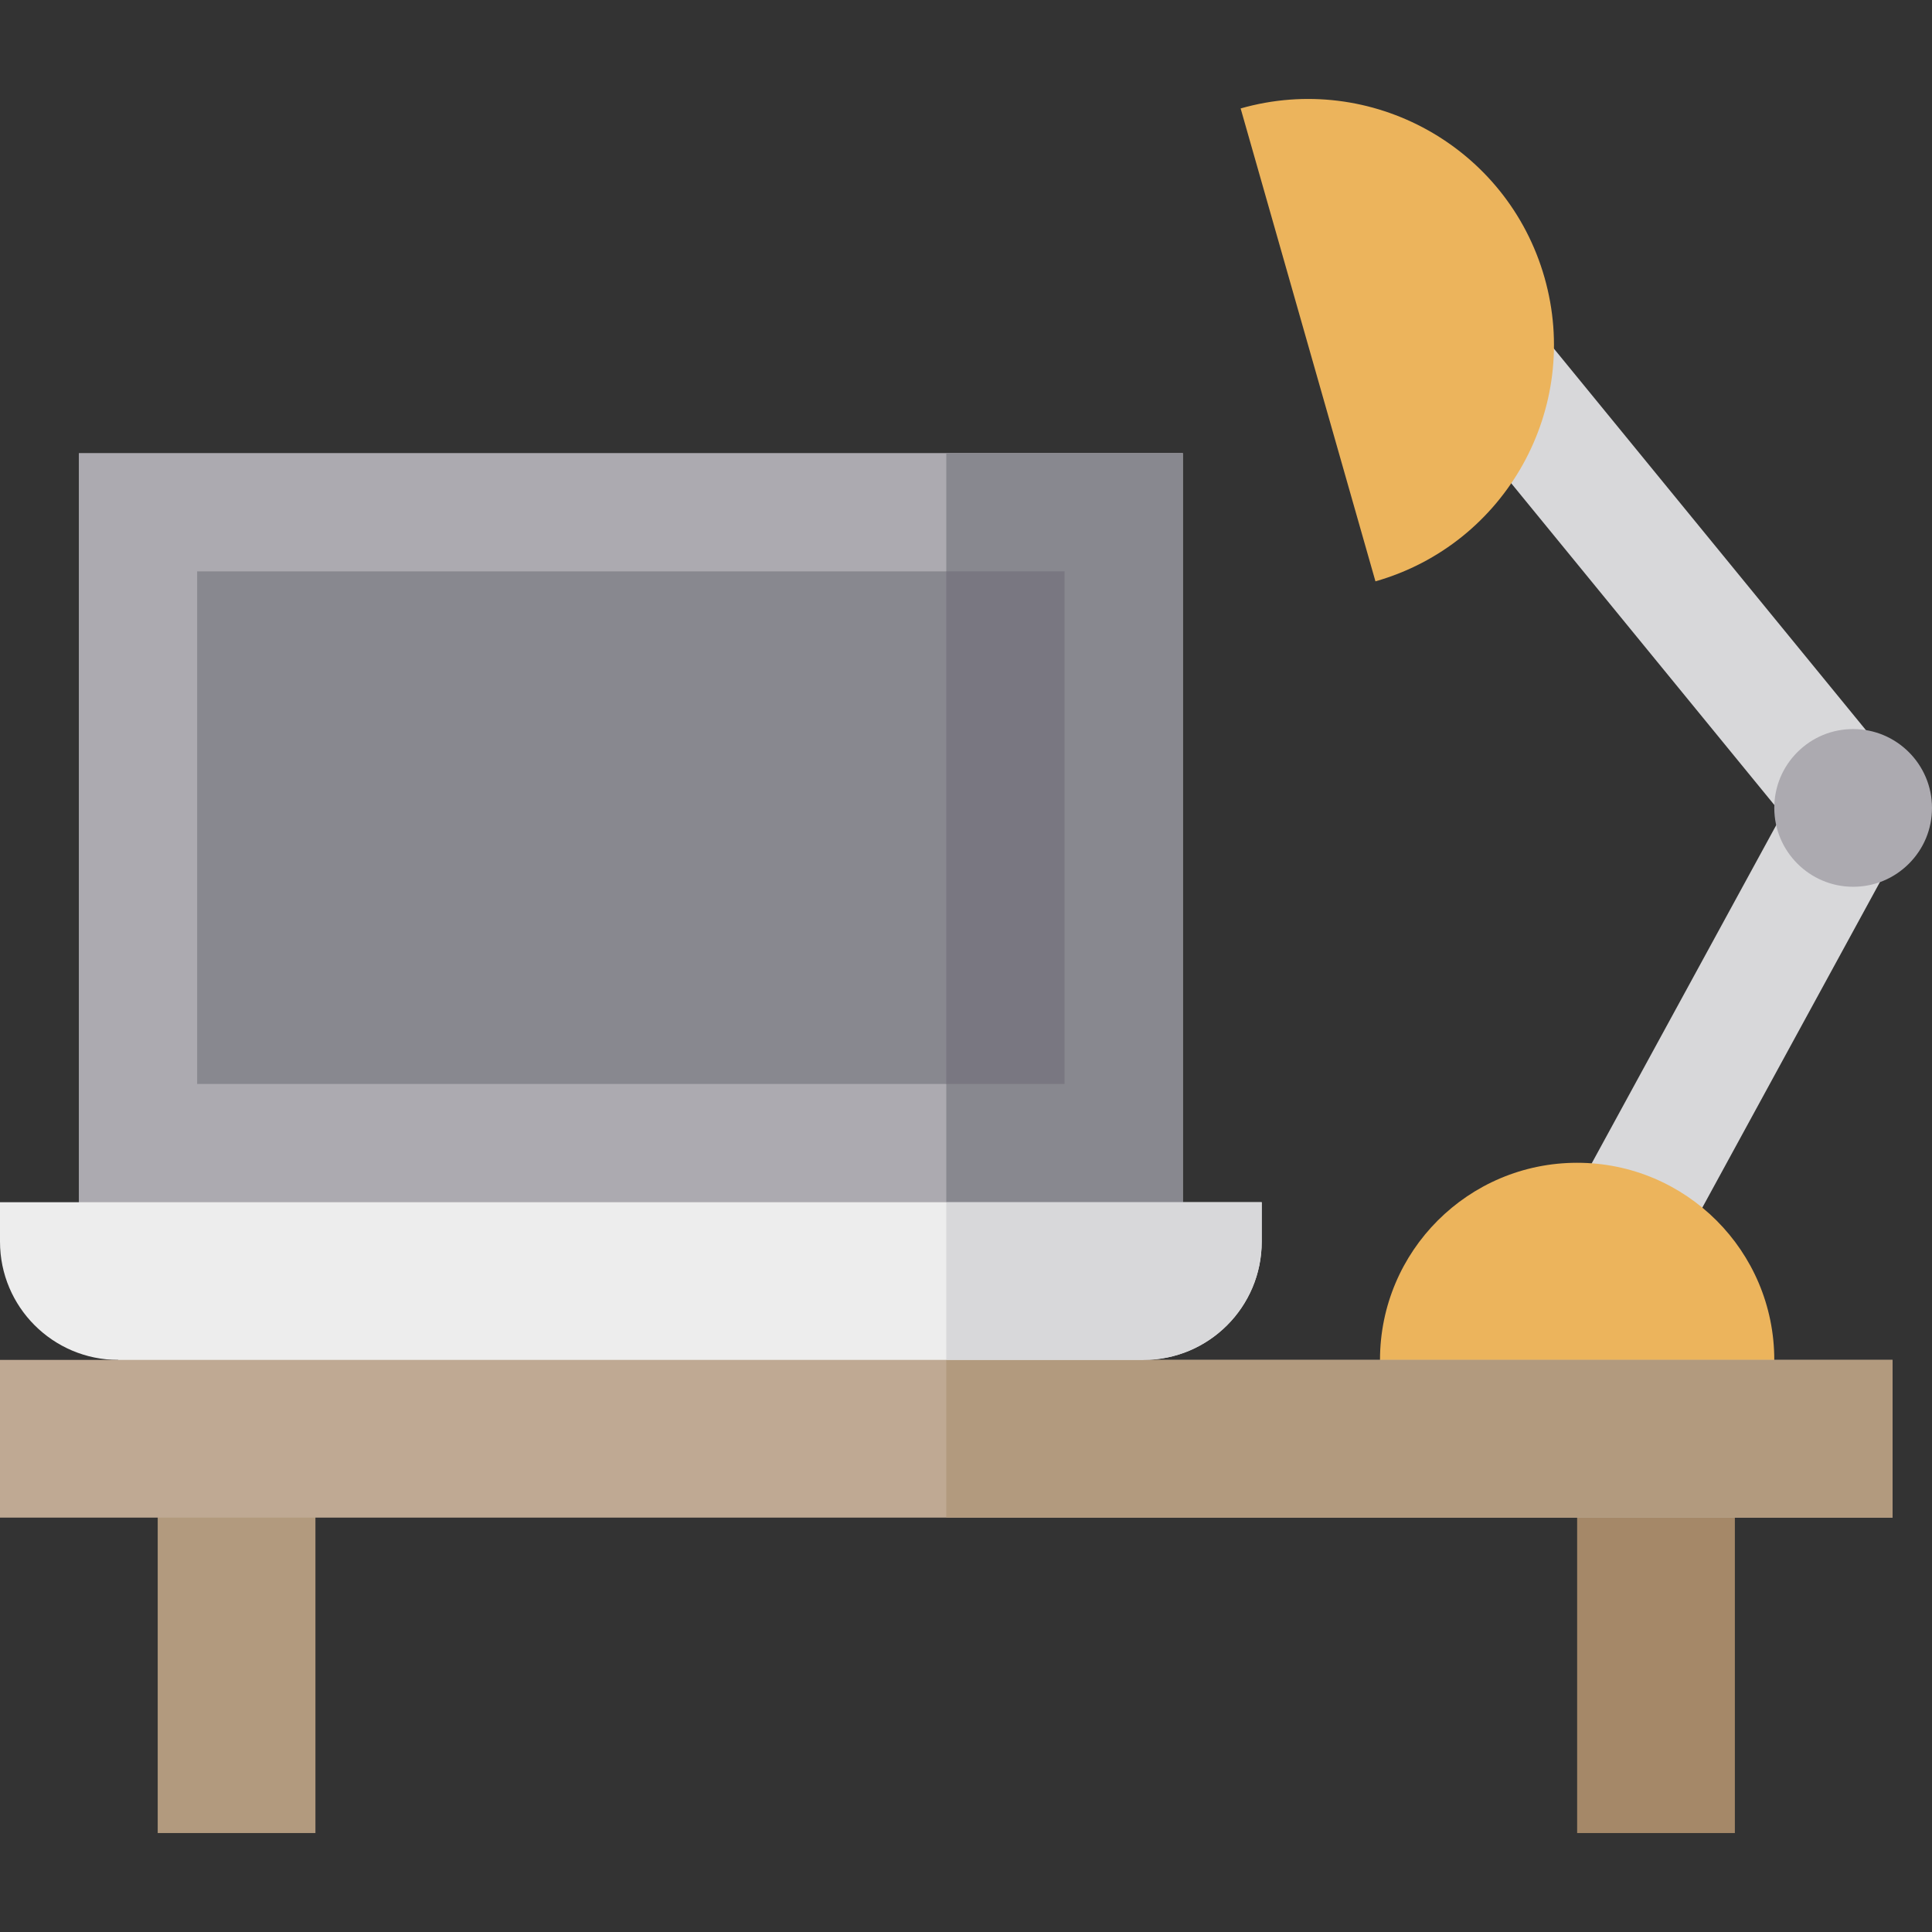 <?xml version="1.0" encoding="iso-8859-1"?>
<!-- Generator: Adobe Illustrator 19.0.0, SVG Export Plug-In . SVG Version: 6.00 Build 0)  -->
<svg version="1.1" id="Layer_1" xmlns="http://www.w3.org/2000/svg" xmlns:xlink="http://www.w3.org/1999/xlink" x="0px" y="0px"
	 viewBox="0 0 512 512" style="enable-background:new 0 0 512 512;" xml:space="preserve">
<rect x="0" y="0" width="512" height="512" fill="#333333" stroke="none"/>
<g>
	
		<rect x="444.099" y="206.087" transform="matrix(-0.878 -0.479 0.479 -0.878 733.394 730.09)" style="fill:#D8D8DA;" width="31.346" height="130.923"/>
	
		<rect x="369.797" y="140.987" transform="matrix(-0.633 -0.774 0.774 -0.633 603.971 599.552)" style="fill:#D8D8DA;" width="148.513" height="31.347"/>
</g>
<path style="fill:#ECB45C;" d="M364.509,154.061c34.607-9.865,54.664-45.918,44.798-80.525
	c-9.865-34.608-45.918-54.665-80.525-44.798L364.509,154.061z"/>
<path style="fill:#ACAAB0;" d="M491.102,235.005h-0.005c-11.522-0.004-20.895-9.38-20.893-20.901
	c-0.001-5.578,2.173-10.827,6.122-14.776c3.947-3.947,9.194-6.12,14.776-6.12c11.523,0,20.898,9.375,20.898,20.899
	c0.002,5.579-2.172,10.828-6.121,14.778C501.932,232.832,496.684,235.005,491.102,235.005z"/>
<path style="fill:#ECB45C;" d="M417.959,308.148c-28.854,0-52.245,23.391-52.245,52.245v10.449h104.49v-10.449
	C470.204,331.539,446.813,308.148,417.959,308.148z"/>
<rect x="20.898" y="120.072" style="fill:#ACAAB0;" width="292.571" height="208.98"/>
<path style="fill:#EDEDED;" d="M313.469,318.597H20.898H0v10.449c0,17.312,14.035,31.347,31.347,31.347v20.898H303.02v-20.898
	c17.312,0,31.347-14.035,31.347-31.347v-10.449H313.469z"/>
<rect x="41.796" y="391.735" style="fill:#B29A7E;" width="41.796" height="94.041"/>
<rect x="417.959" y="391.735" style="fill:#A58868;" width="41.796" height="94.041"/>
<rect y="360.388" style="fill:#BFA993;" width="501.551" height="41.796"/>
<rect x="250.775" y="360.388" style="fill:#B29A7E;" width="250.775" height="41.796"/>
<rect x="250.775" y="120.072" style="fill:#88888F;" width="62.694" height="198.531"/>
<path style="fill:#D8D8DA;" d="M313.469,318.597h-62.694v41.796h52.245c17.312,0,31.347-14.035,31.347-31.347v-10.449H313.469z"/>
<rect x="52.245" y="151.419" style="fill:#88888F;" width="229.878" height="135.837"/>
<rect x="250.775" y="151.419" style="fill:#797781;" width="31.347" height="135.837"/>
<g>
</g>
<g>
</g>
<g>
</g>
<g>
</g>
<g>
</g>
<g>
</g>
<g>
</g>
<g>
</g>
<g>
</g>
<g>
</g>
<g>
</g>
<g>
</g>
<g>
</g>
<g>
</g>
<g>
</g>
</svg>
